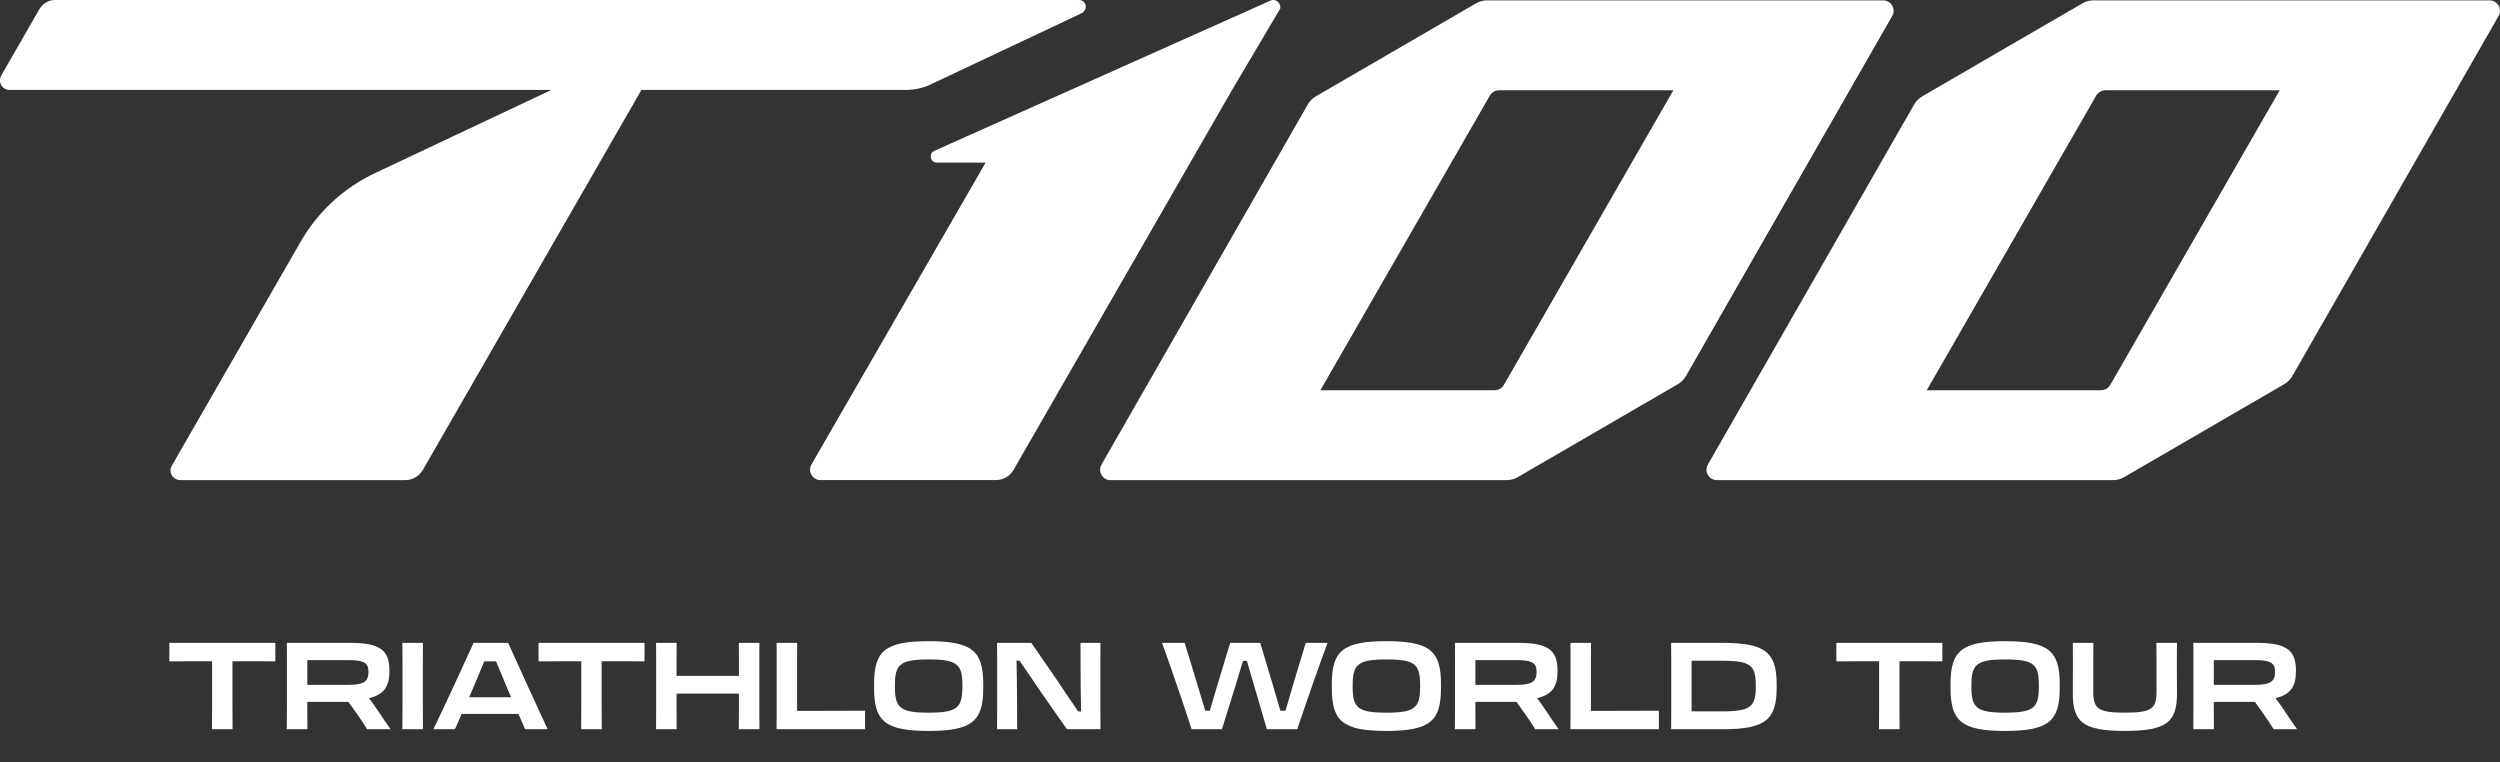 <?xml version="1.0" encoding="UTF-8"?> <svg xmlns="http://www.w3.org/2000/svg" width="200" height="61" viewBox="0 0 200 61" fill="none"><rect x="0" y="0" width="200" height="61" fill="#333333" stroke="none"/><path d="M16.969 52.899H16.058C15.311 52.899 14.226 52.899 13.548 52.908V51.429H22.027V52.908C21.34 52.899 20.671 52.899 20.282 52.899H18.597V56.772C18.597 57.531 18.597 57.852 18.606 58.338H16.958C16.967 57.881 16.967 57.482 16.967 56.772V52.899H16.969Z" fill="white"></path><path d="M24.584 52.811V54.787H27.937C29.158 54.787 29.477 54.466 29.477 53.764V53.746C29.477 53.065 29.158 52.811 27.937 52.811H24.584ZM22.956 52.645C22.956 52.158 22.956 51.828 22.947 51.429H27.996C30.371 51.429 31.155 51.983 31.155 53.656V53.686C31.155 54.893 30.739 55.565 29.518 55.856C29.732 56.137 29.955 56.439 30.167 56.76C30.496 57.266 30.866 57.792 31.243 58.337H29.372C29.13 57.937 28.838 57.51 28.528 57.072L27.868 56.147H24.582V56.77C24.582 57.529 24.582 57.859 24.592 58.337H22.943C22.953 57.889 22.953 57.48 22.953 56.77V52.645H22.956Z" fill="white"></path><path d="M32.198 52.645C32.198 52.158 32.198 51.838 32.189 51.429H33.837C33.828 51.847 33.828 52.149 33.828 52.645V56.77C33.828 57.529 33.828 57.85 33.837 58.337H32.189C32.198 57.88 32.198 57.48 32.198 56.77V52.645Z" fill="white"></path><path d="M37.532 55.779H40.895L40.681 55.301C40.341 54.494 39.983 53.647 39.683 52.908H38.743C38.451 53.619 38.113 54.427 37.773 55.214L37.532 55.779ZM40.652 51.431C41.311 52.901 43.19 57.016 43.811 58.338H42.008L41.475 57.113H36.939L36.396 58.338H34.672C35.32 57.016 37.221 52.91 37.888 51.431H40.652Z" fill="white"></path><path d="M46.504 52.899H45.593C44.846 52.899 43.761 52.899 43.082 52.908V51.429H51.562V52.908C50.874 52.899 50.206 52.899 49.817 52.899H48.132V56.772C48.132 57.531 48.132 57.852 48.141 58.338H46.492C46.502 57.881 46.502 57.482 46.502 56.772V52.899H46.504Z" fill="white"></path><path d="M52.493 56.771V52.647C52.493 52.16 52.493 51.84 52.484 51.431H54.132C54.123 51.849 54.123 52.151 54.123 52.647V54.067H59.114V52.647C59.114 52.16 59.114 51.84 59.105 51.431H60.754C60.744 51.849 60.744 52.151 60.744 52.647V56.771C60.744 57.531 60.744 57.852 60.754 58.338H59.105C59.114 57.881 59.114 57.482 59.114 56.771V55.488H54.123V56.771C54.123 57.531 54.123 57.852 54.132 58.338H52.484C52.493 57.881 52.493 57.482 52.493 56.771Z" fill="white"></path><path d="M62.127 58.337C62.136 57.889 62.136 57.471 62.136 56.8V52.664C62.136 52.158 62.136 51.798 62.127 51.429H63.775C63.766 51.798 63.766 52.168 63.766 52.664V56.867H65.821C66.927 56.867 68.428 56.867 69.203 56.857V58.337H62.127Z" fill="white"></path><path d="M76.992 54.923V54.845C76.992 53.162 76.624 52.754 74.288 52.754C71.952 52.754 71.593 53.192 71.593 54.845V54.923C71.593 56.605 71.971 57.014 74.288 57.014C76.605 57.014 76.992 56.605 76.992 54.923ZM69.926 55.041V54.729C69.926 52.103 70.77 51.295 74.288 51.295C77.806 51.295 78.659 52.103 78.659 54.729V55.041C78.659 57.658 77.815 58.475 74.288 58.475C70.761 58.475 69.926 57.658 69.926 55.041Z" fill="white"></path><path d="M79.772 56.82V52.696C79.772 52.181 79.772 51.849 79.763 51.431H82.505L84.501 54.32C84.918 54.971 85.683 56.081 86.256 56.917H86.488C86.469 56.091 86.449 54.563 86.449 53.931C86.449 53.192 86.449 52.2 86.44 51.431H88.04C88.03 51.849 88.03 52.19 88.03 52.705V56.753C88.03 57.473 88.03 57.872 88.04 58.338H85.354L83.31 55.419C82.777 54.621 82.138 53.688 81.556 52.85H81.324C81.342 53.794 81.363 55.137 81.363 55.895C81.363 56.576 81.363 57.559 81.372 58.337H79.763C79.772 57.85 79.772 57.607 79.772 56.818" fill="white"></path><path d="M97.759 58.337H95.326C94.862 56.857 93.455 52.752 92.961 51.429H94.772L95.77 54.697C96.003 55.466 96.235 56.225 96.419 56.857H96.787C96.98 56.186 97.224 55.387 97.456 54.591L98.415 51.429H100.818L101.777 54.63C102.009 55.417 102.241 56.206 102.425 56.857H102.841C103.035 56.206 103.267 55.417 103.49 54.63L104.46 51.429H106.205C105.702 52.752 104.267 56.857 103.782 58.337H101.349L100.478 55.359C100.236 54.513 99.974 53.638 99.751 52.869H99.441C99.208 53.647 98.937 54.533 98.675 55.389L97.753 58.337H97.759Z" fill="white"></path><path d="M113.611 54.923V54.845C113.611 53.162 113.243 52.754 110.907 52.754C108.571 52.754 108.212 53.192 108.212 54.845V54.923C108.212 56.605 108.589 57.014 110.907 57.014C113.224 57.014 113.611 56.605 113.611 54.923ZM106.545 55.041V54.729C106.545 52.103 107.389 51.295 110.907 51.295C114.425 51.295 115.278 52.103 115.278 54.729V55.041C115.278 57.658 114.434 58.475 110.907 58.475C107.38 58.475 106.545 57.658 106.545 55.041Z" fill="white"></path><path d="M118.032 52.811V54.787H121.386C122.607 54.787 122.927 54.466 122.927 53.764V53.746C122.927 53.065 122.607 52.811 121.386 52.811H118.032ZM116.404 52.645C116.404 52.158 116.404 51.828 116.394 51.429H121.444C123.819 51.429 124.603 51.983 124.603 53.656V53.686C124.603 54.893 124.187 55.565 122.966 55.856C123.179 56.137 123.402 56.439 123.614 56.76C123.943 57.266 124.313 57.792 124.69 58.337H122.819C122.577 57.937 122.285 57.51 121.975 57.072L121.315 56.147H118.03V56.77C118.03 57.529 118.03 57.859 118.039 58.337H116.391C116.4 57.889 116.4 57.48 116.4 56.77V52.645H116.404Z" fill="white"></path><path d="M125.634 58.337C125.643 57.889 125.643 57.471 125.643 56.8V52.664C125.643 52.158 125.643 51.798 125.634 51.429H127.283C127.273 51.798 127.273 52.168 127.273 52.664V56.867H129.329C130.434 56.867 131.936 56.867 132.711 56.857V58.337H125.634Z" fill="white"></path><path d="M135.327 52.86V56.908H137.818C140.096 56.908 140.464 56.499 140.464 54.923V54.844C140.464 53.268 140.096 52.86 137.818 52.86H135.327ZM133.699 52.666C133.699 52.17 133.699 51.84 133.69 51.431H137.819C141.289 51.431 142.133 52.229 142.133 54.777V54.992C142.133 57.54 141.289 58.338 137.819 58.338H133.69C133.699 57.852 133.699 57.452 133.699 56.811V52.666Z" fill="white"></path><path d="M150.328 52.899H149.417C148.67 52.899 147.585 52.899 146.907 52.908V51.429H155.388V52.908C154.701 52.899 154.032 52.899 153.643 52.899H151.958V56.772C151.958 57.531 151.958 57.852 151.967 58.338H150.319C150.328 57.881 150.328 57.482 150.328 56.772V52.899Z" fill="white"></path><path d="M163.11 54.923V54.845C163.11 53.162 162.742 52.754 160.406 52.754C158.07 52.754 157.711 53.192 157.711 54.845V54.923C157.711 56.605 158.089 57.014 160.406 57.014C162.723 57.014 163.11 56.605 163.11 54.923ZM156.044 55.041V54.729C156.044 52.103 156.888 51.295 160.406 51.295C163.924 51.295 164.777 52.103 164.777 54.729V55.041C164.777 57.658 163.933 58.475 160.406 58.475C156.879 58.475 156.044 57.658 156.044 55.041Z" fill="white"></path><path d="M174.15 52.666V53.404C174.15 53.91 174.16 54.602 174.16 55.447C174.16 57.723 173.403 58.473 169.991 58.473C166.579 58.473 165.823 57.734 165.823 55.447C165.823 54.6 165.832 53.901 165.832 53.395V52.657C165.832 52.16 165.832 51.761 165.823 51.431H167.471C167.462 51.77 167.462 52.19 167.462 52.657V55.331C167.462 56.693 167.839 57.014 169.991 57.014C172.143 57.014 172.52 56.693 172.52 55.331V52.657C172.52 52.181 172.52 51.761 172.511 51.431H174.16C174.15 51.761 174.15 52.16 174.15 52.666Z" fill="white"></path><path d="M177.105 52.811V54.787H180.459C181.68 54.787 182 54.466 182 53.764V53.746C182 53.065 181.68 52.811 180.459 52.811H177.105ZM175.477 52.645C175.477 52.158 175.477 51.828 175.468 51.429H180.517C182.892 51.429 183.676 51.983 183.676 53.656V53.686C183.676 54.893 183.26 55.565 182.039 55.856C182.253 56.137 182.476 56.439 182.688 56.76C183.016 57.266 183.386 57.792 183.764 58.337H181.892C181.651 57.937 181.359 57.51 181.048 57.072L180.389 56.147H177.103V56.77C177.103 57.529 177.103 57.859 177.112 58.337H175.464C175.473 57.889 175.473 57.48 175.473 56.77V52.645H175.477Z" fill="white"></path><path d="M74.472 6.745L86.531 1.057C86.726 0.966 86.888 0.71 86.865 0.496C86.835 0.209 86.6 0.002 86.321 0.002H4.395C3.888 0.002 3.416 0.276 3.161 0.716L0.115 6.012C-0.02 6.247 -0.043 6.54 0.082 6.78C0.218 7.04 0.474 7.194 0.762 7.194H44.11L30.015 13.842C27.498 15.029 25.432 16.935 24.042 19.353L13.746 37.254C13.588 37.529 13.611 37.864 13.813 38.122C13.962 38.312 14.198 38.409 14.44 38.409H32.421C33.001 38.409 33.538 38.097 33.828 37.594L51.313 7.196H72.47C73.158 7.196 73.851 7.041 74.474 6.747" fill="white"></path><path d="M98.597 7.144L102.431 0.664C102.431 0.664 102.431 0.664 102.431 0.662C102.444 0.125 101.985 -0.114 101.632 0.052L74.743 12.069C74.267 12.292 74.427 13.009 74.953 13.009H78.85L64.916 37.159C64.597 37.713 64.994 38.405 65.632 38.405H79.677C80.257 38.405 80.794 38.094 81.084 37.59L98.597 7.14V7.144Z" fill="white"></path><path d="M120.316 30.782C120.159 31.052 119.871 31.22 119.559 31.22H105.629L119.182 7.657C119.338 7.387 119.626 7.219 119.938 7.219H133.869L120.316 30.782ZM104.626 8.353L88.12 37.165C87.802 37.719 88.201 38.409 88.837 38.409H120.539C120.845 38.409 121.148 38.327 121.414 38.174L134.233 30.731C134.499 30.576 134.72 30.355 134.872 30.088L151.378 1.276C151.696 0.722 151.296 0.032 150.661 0.032H118.959C118.652 0.032 118.349 0.112 118.084 0.267L105.265 7.709C104.999 7.864 104.778 8.086 104.626 8.353Z" fill="white"></path><path d="M168.826 30.782C168.67 31.052 168.382 31.22 168.07 31.22H154.14L167.692 7.657C167.849 7.387 168.137 7.219 168.449 7.219H182.379L168.826 30.782ZM153.136 8.353L136.63 37.165C136.312 37.719 136.712 38.409 137.347 38.409H169.049C169.356 38.409 169.659 38.327 169.924 38.174L182.743 30.731C183.009 30.576 183.23 30.355 183.383 30.088L199.888 1.276C200.206 0.722 199.807 0.032 199.171 0.032H167.47C167.163 0.032 166.86 0.112 166.594 0.267L153.775 7.709C153.51 7.864 153.288 8.086 153.136 8.353Z" fill="white"></path></svg> 